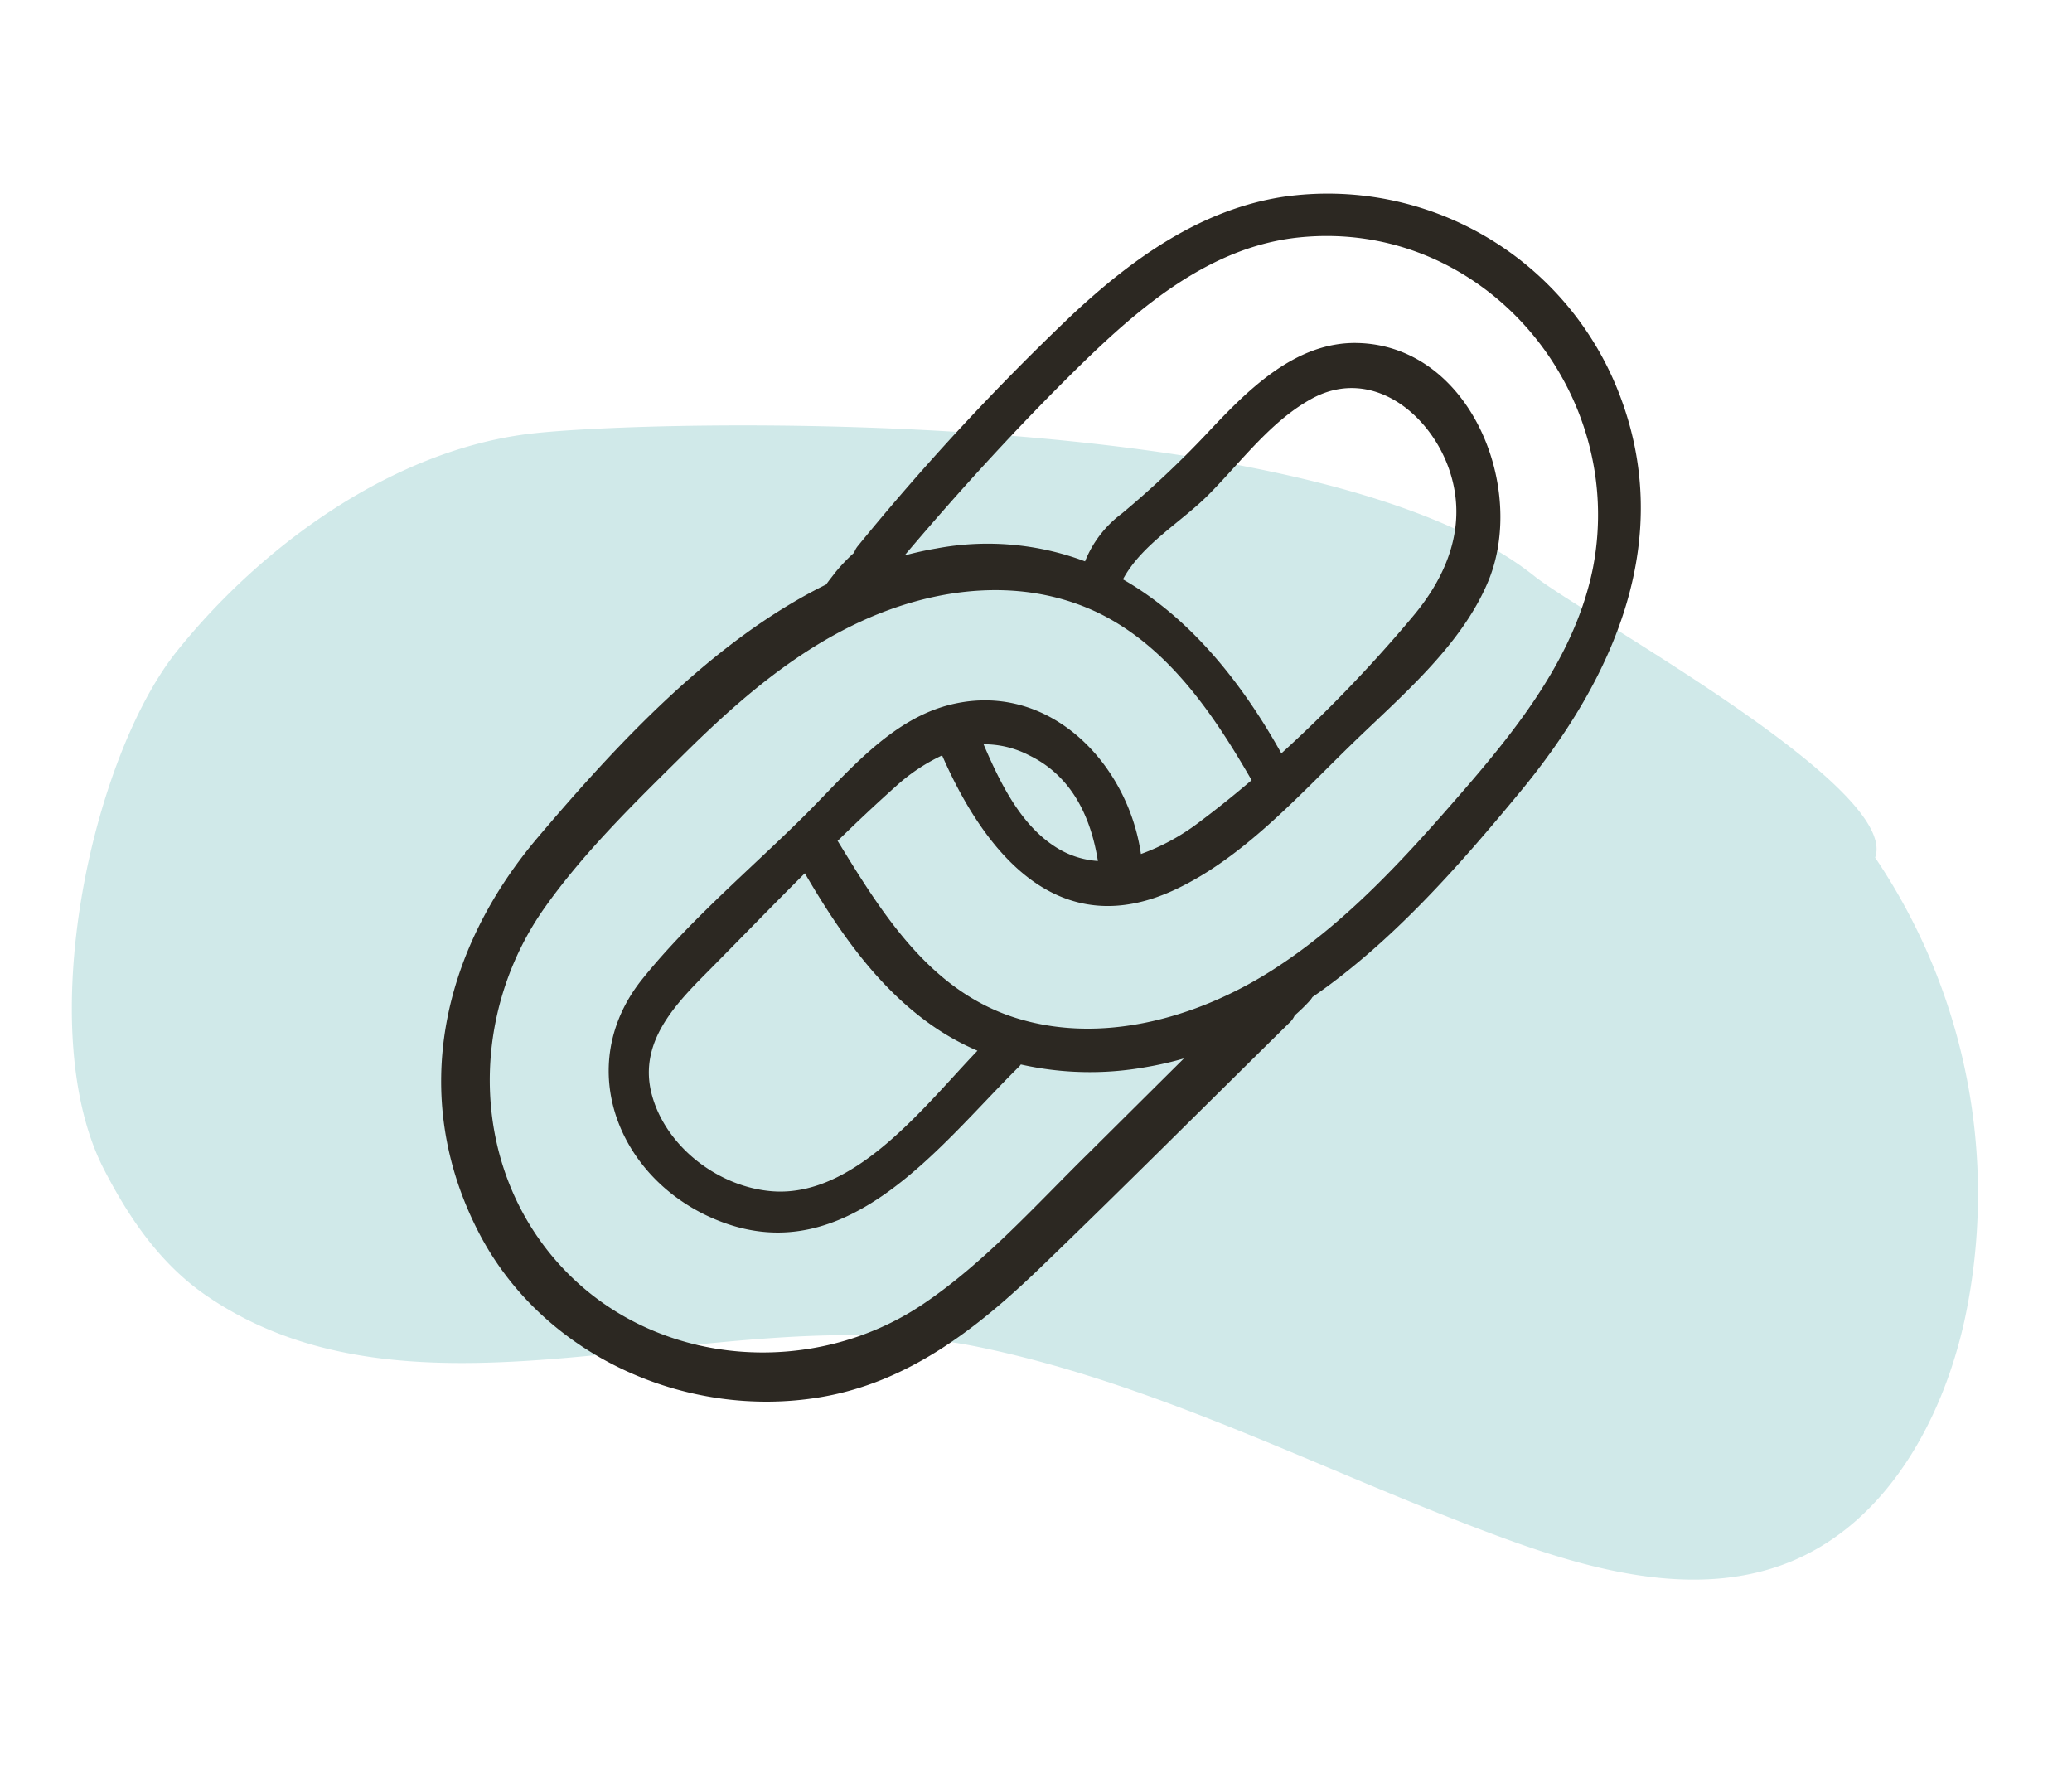 <svg id="Capa_1" data-name="Capa 1" xmlns="http://www.w3.org/2000/svg" viewBox="0 0 255.12 218.27"><defs><style>.cls-1{fill:#d0e9e9;}.cls-2{fill:#2c2822;fill-rule:evenodd;}</style></defs><path class="cls-1" d="M230.88,105.58a74,74,0,0,1,11,57c-2.73,12.35-9.61,24.79-21.3,29.64-11.14,4.61-23.88,1.37-35.21-2.77-21.63-7.89-42.26-18.94-64.8-23.6-31.66-6.55-68.77,11.94-95.35-6.47C19.73,155.55,15.91,150,12.82,144c-8.88-17.17-1.56-50.74,9-63.88S48.48,55.41,65.25,53.4c14.6-1.75,96.93-3.84,123.69,17.54C194.94,75.73,234,96.93,230.88,105.58Z"/><path class="cls-2" d="M199.18,48A38.46,38.46,0,0,0,158,24.23c-10.15,1.55-18.57,7.61-25.91,14.45a307.33,307.33,0,0,0-26.44,28.51,2.6,2.6,0,0,0-.48.85,22,22,0,0,0-2.39,2.52c-.31.42-.71.9-1.06,1.4-14,6.91-25.77,19.68-35.52,31.16C54.44,117,50.33,134.79,58.82,151.49c7.76,15.3,25.55,23.35,42.27,20.51,10.78-1.83,19.21-8.45,26.9-15.83,10.38-10,20.52-20.17,30.78-30.26a2.73,2.73,0,0,0,.64-.9,21.67,21.67,0,0,0,1.88-1.83,3.52,3.52,0,0,0,.31-.43c9.82-6.76,18.11-16.23,25.49-25.16C198.84,83.4,206.46,66.18,199.18,48ZM116.13,87c-7,2.13-12.17,8.55-17.16,13.5-6.57,6.51-14,12.75-19.79,19.92-8.87,10.89-2.91,25.26,9.64,30,15.62,5.92,26.83-9.36,36.55-19a1.8,1.8,0,0,0,.32-.37,38.81,38.81,0,0,0,15.27.35,42.48,42.48,0,0,0,4.81-1.09L134,142c-6.51,6.4-12.85,13.54-20.48,18.64-13.4,8.94-32.24,7.71-43.73-4-12-12.22-12.31-31.46-2.65-45,4.91-6.9,11.2-13,17.2-18.93,6.4-6.32,13.29-12.31,21.51-16.13,9.3-4.33,20.21-5.66,29.64-1,8.46,4.23,14,12.46,18.62,20.47-2.1,1.79-4.22,3.5-6.35,5.09a26.77,26.77,0,0,1-7.28,4C138.82,93.61,128.58,83.26,116.12,87Zm4.23,42.35c-6.62,6.92-15.07,18-25.16,17.32-6.53-.45-13-5.27-14.86-11.61s2.4-11,6.54-15.17,8.1-8.28,12.22-12.38c4.09,7,8.81,13.86,15.42,18.57a31.21,31.21,0,0,0,5.84,3.28Zm-17.25-25.8c2.35-2.3,4.73-4.54,7.17-6.72A22.74,22.74,0,0,1,116,93c5.28,12.07,14.4,23.37,28.93,16.41,8.17-3.91,14.81-11.28,21.19-17.49,6.13-6,13.75-12.26,17.12-20.35,4.76-11.42-2.13-28.93-16-29.34-7.84-.23-13.81,6-18.76,11.27a119.81,119.81,0,0,1-10.32,9.7,13.64,13.64,0,0,0-4.56,5.91,34.15,34.15,0,0,0-18.34-1.58c-1.31.22-2.6.51-3.88.85,6.89-8.14,14.07-16,21.7-23.48,7.47-7.29,16.07-14.56,26.87-15.67,22.61-2.32,40.42,18.77,36.19,40.66C194,80.62,187,89.48,180,97.55s-14.41,16.24-23.52,22-20.94,9.17-31.66,5.69c-10.41-3.39-16.24-12.83-21.66-21.68Zm18-11.92A12,12,0,0,1,126.73,93c5.24,2.54,7.59,7.59,8.45,13a10.91,10.91,0,0,1-5.33-1.8c-4.22-2.74-6.71-7.83-8.7-12.46Zm17.16-20.31c2.33-4.35,7.33-7.11,10.74-10.62,3.93-4,7.6-9,12.66-11.7,7.35-3.87,14.55,2.06,16.83,9,2.17,6.57-.2,12.71-4.48,17.82a172,172,0,0,1-16.25,16.93C152.8,83.83,146.41,76,138.32,71.36Z"/></svg>